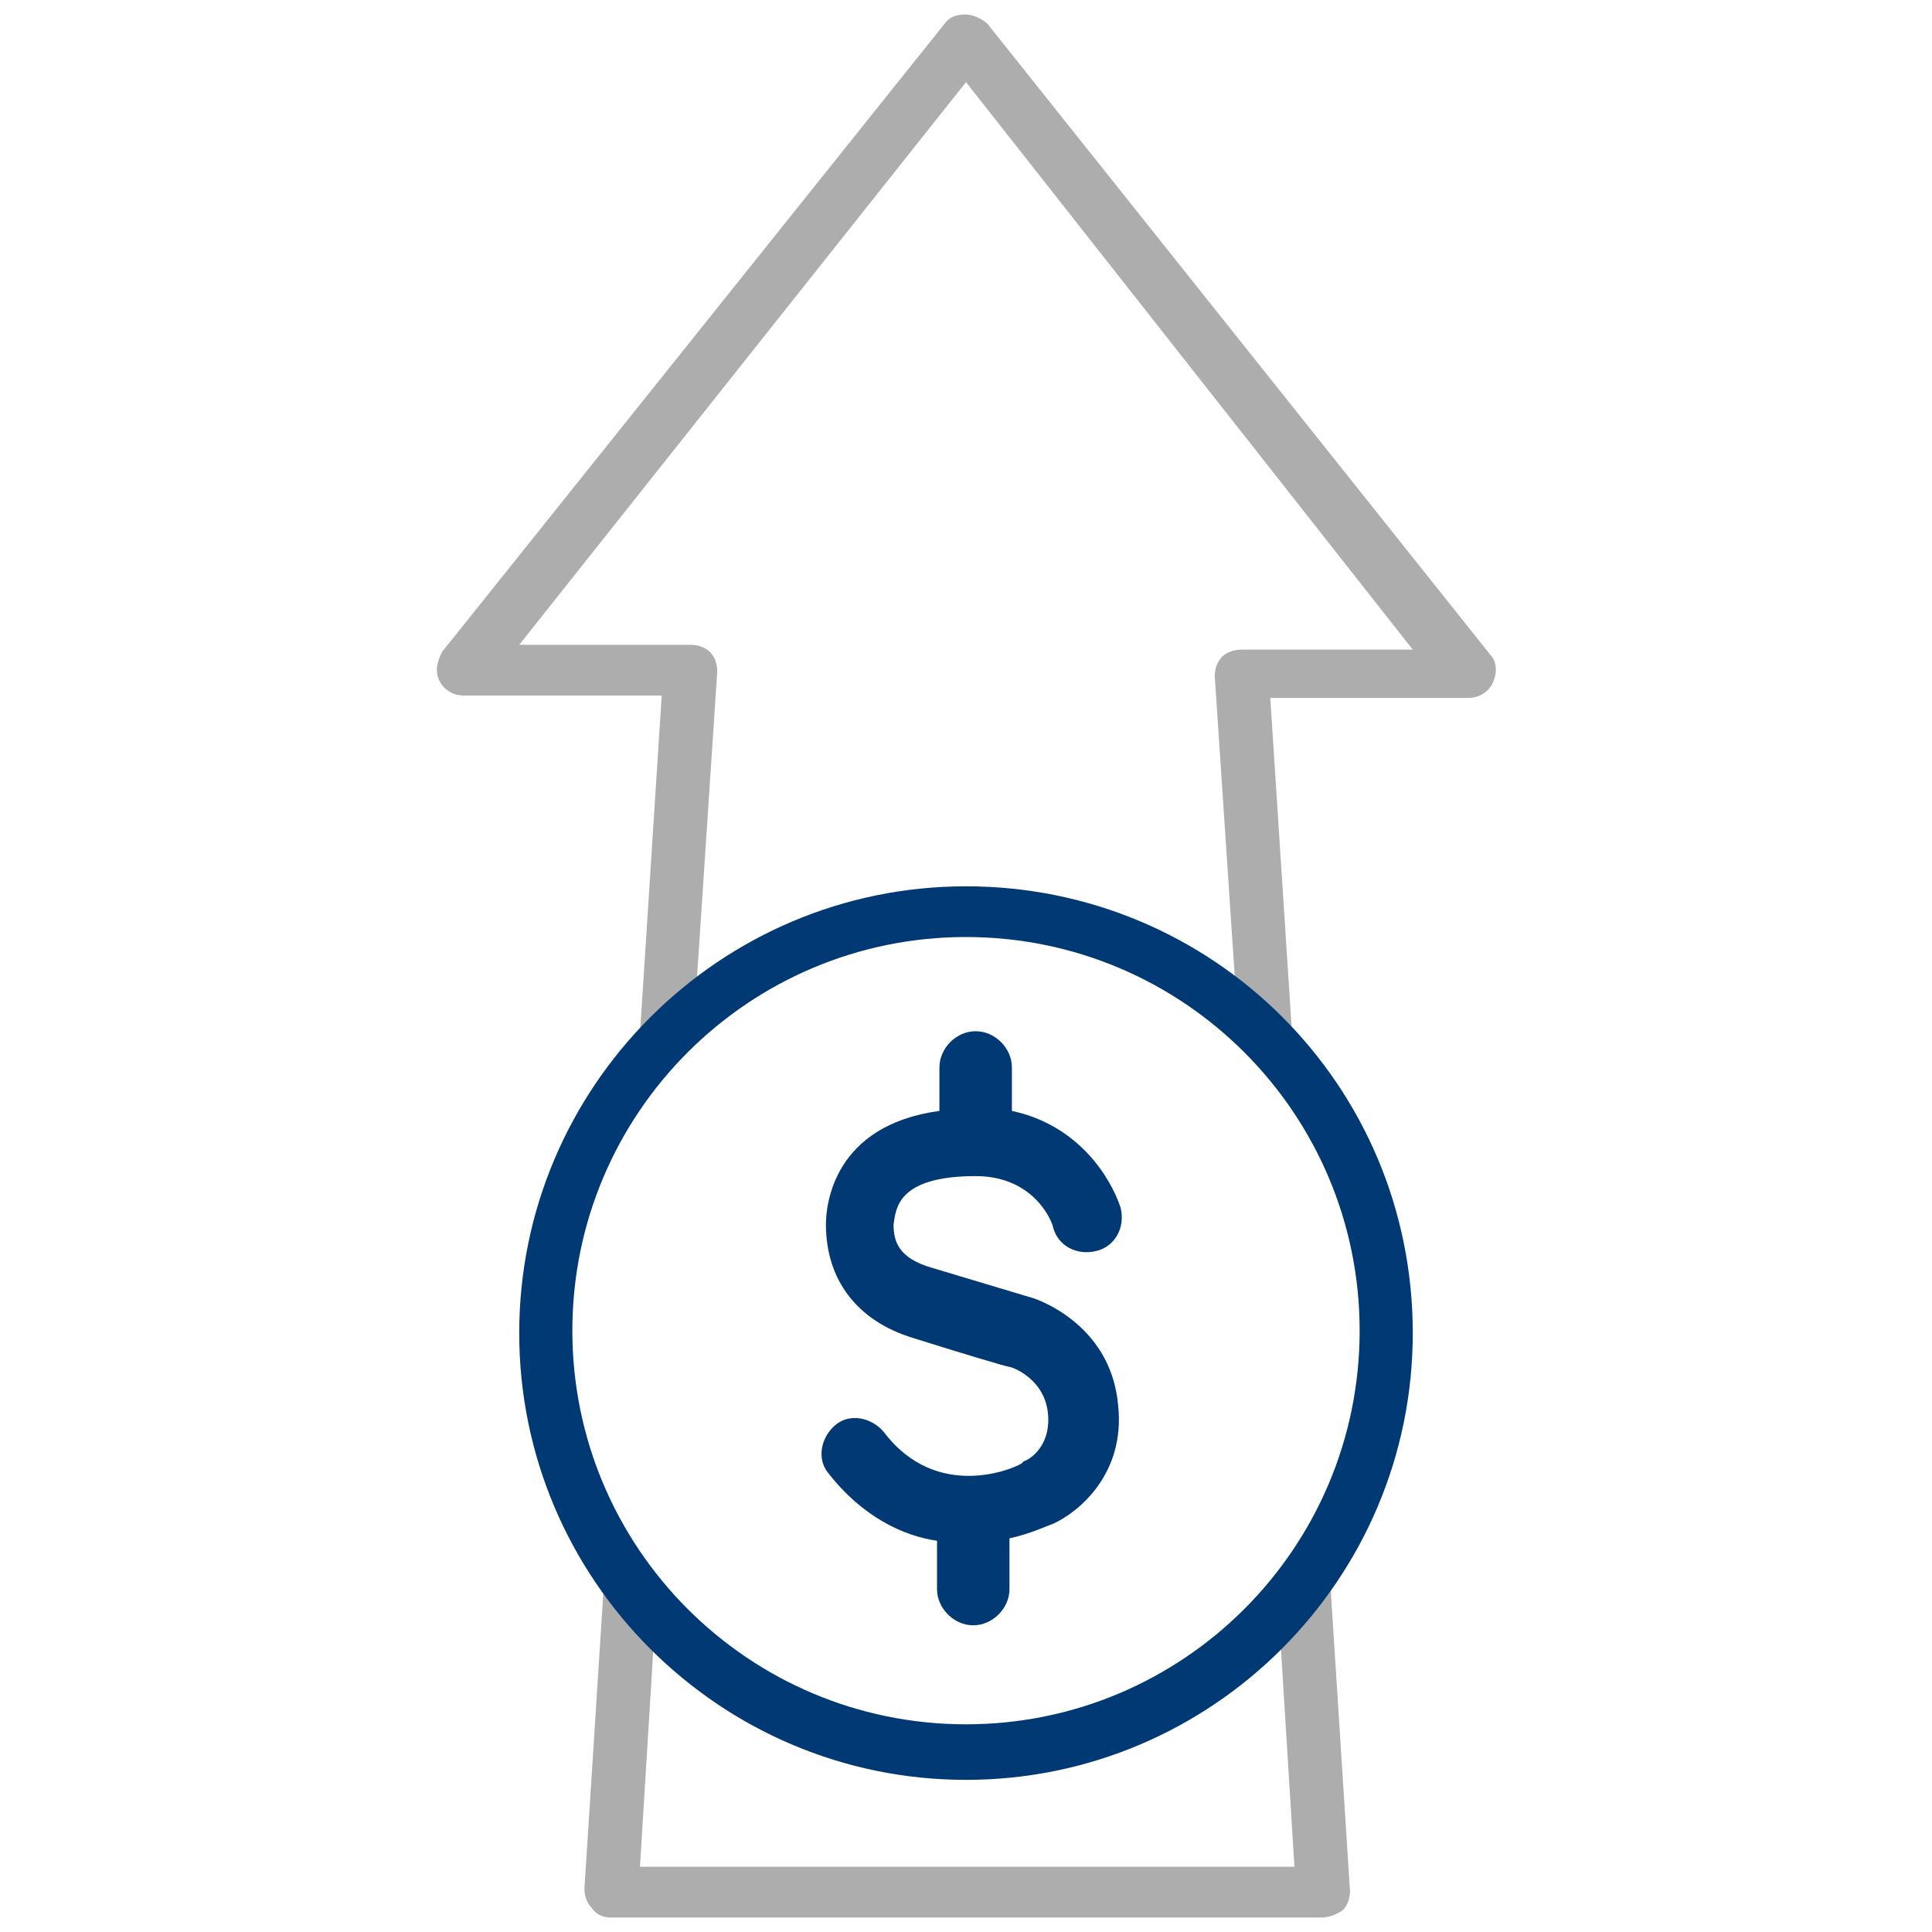 <?xml version="1.0" encoding="utf-8"?>
<!-- Generator: Adobe Illustrator 27.7.0, SVG Export Plug-In . SVG Version: 6.00 Build 0)  -->
<svg version="1.1" id="icon-04" xmlns="http://www.w3.org/2000/svg" xmlns:xlink="http://www.w3.org/1999/xlink" x="0px" y="0px"
	 viewBox="0 0 80 80" style="enable-background:new 0 0 80 80;" xml:space="preserve">
<style type="text/css">
	.st0{fill:#ADADAD;}
	.st1{fill:#003974;}
</style>
<g>
	<g>
		<path class="st0" d="M27.6,44C27.6,44,27.6,44,27.6,44c-0.7,0-1.1-0.6-1.1-1.2l0.9-14h-8.2c-0.4,0-0.8-0.2-1-0.6
			c-0.2-0.4-0.1-0.8,0.1-1.2L39.1,1c0.2-0.3,0.5-0.4,0.9-0.4l0,0c0.3,0,0.7,0.2,0.9,0.4l20.8,26.1c0.3,0.3,0.3,0.8,0.1,1.2
			c-0.2,0.4-0.6,0.6-1,0.6h-8.2l0.9,13.9c0,0.6-0.4,1.1-1,1.2c-0.6,0-1.1-0.4-1.2-1l-1-15c0-0.3,0.1-0.6,0.3-0.8
			c0.2-0.2,0.5-0.3,0.8-0.3h7.1L40,3.4L21.5,26.7h7.1c0.3,0,0.6,0.1,0.8,0.3c0.2,0.2,0.3,0.5,0.3,0.8l-1,15.1
			C28.7,43.5,28.2,44,27.6,44z"/>
	</g>
	<g>
		<path class="st0" d="M54.7,79.4H25.3c-0.3,0-0.6-0.1-0.8-0.4c-0.2-0.2-0.3-0.5-0.3-0.8L25,65.7c0-0.6,0.6-1.1,1.2-1
			c0.6,0,1.1,0.6,1,1.2l-0.7,11.4h27.1l-0.7-11.3c0-0.6,0.4-1.1,1-1.2c0.6,0,1.1,0.4,1.2,1l0.8,12.5c0,0.3-0.1,0.6-0.3,0.8
			C55.3,79.3,55,79.4,54.7,79.4z"/>
	</g>
	<g>
		<path class="st1" d="M40,36.7c-10.2,0-18.5,8.3-18.5,18.5c0,10.2,8.3,18.5,18.5,18.5c10.2,0,18.5-8.3,18.5-18.5
			C58.5,44.9,50.2,36.7,40,36.7z M40,71.4c-9,0-16.3-7.3-16.3-16.3c0-9,7.3-16.3,16.3-16.3c9,0,16.3,7.3,16.3,16.3
			C56.3,64.1,49,71.4,40,71.4z"/>
		<path class="st1" d="M40.4,48.7c2.5,0,3.2,2,3.2,2.1c0.2,0.8,1,1.2,1.8,1c0.8-0.2,1.2-1,1-1.8c-0.4-1.2-1.7-3.4-4.5-4v-1.8
			c0-0.8-0.7-1.5-1.5-1.5s-1.5,0.7-1.5,1.5v1.8c-4.4,0.6-4.7,3.9-4.7,4.7c0,2.3,1.3,4,3.6,4.7c1.9,0.6,3.9,1.2,4,1.2
			c0.1,0,1.5,0.5,1.6,2c0.1,1.4-0.9,1.9-1,1.9l-0.1,0.1c-0.3,0.2-3.5,1.6-5.7-1.3c-0.5-0.6-1.4-0.8-2-0.3c-0.6,0.5-0.8,1.4-0.3,2
			c1.4,1.8,3.1,2.6,4.5,2.8v2c0,0.8,0.7,1.5,1.5,1.5s1.5-0.7,1.5-1.5v-2.1c0.9-0.2,1.5-0.5,1.8-0.6c1.1-0.5,3-2.1,2.7-4.9
			c-0.3-3.5-3.6-4.5-3.7-4.5l-4-1.2c-1.4-0.4-1.6-1.1-1.6-1.8C37.1,50.1,37.1,48.7,40.4,48.7z"/>
	</g>
</g>
</svg>
